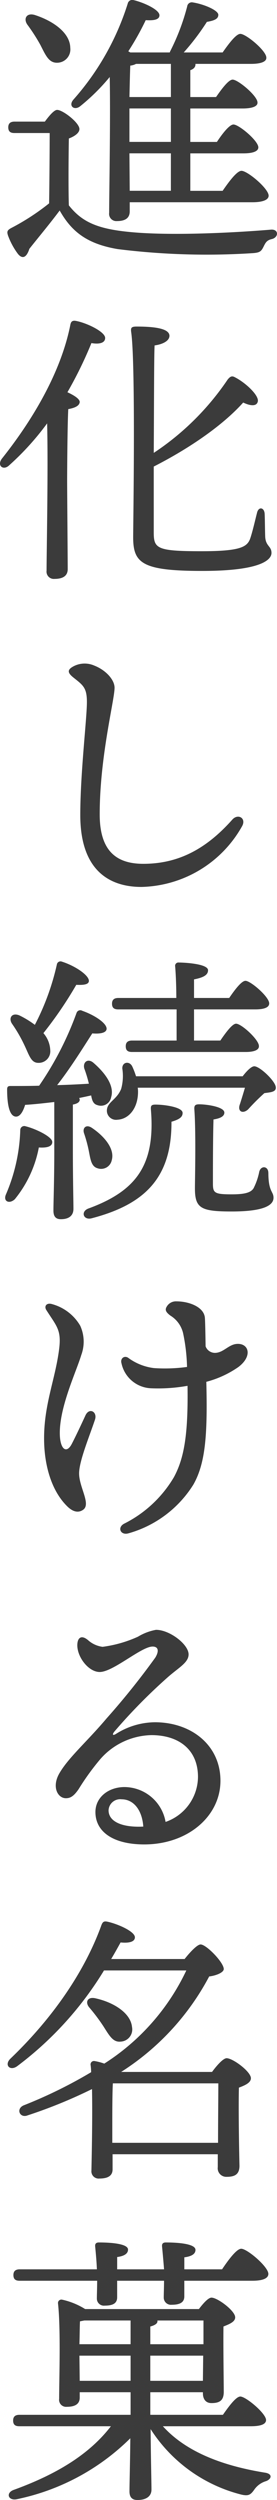 <svg xmlns="http://www.w3.org/2000/svg" width="38.761" height="349.794" viewBox="0 0 38.761 349.794"><defs><style>.cls-1{opacity:0.149;}.cls-2{opacity:0.071;}.cls-3{isolation:isolate;}.cls-4{fill:#3b3b3b;}</style></defs><g id="copy"><g id="進化し続ける名菓"><path class="cls-4" d="M6.275,17.017c.56-.76,1.28-1.64,1.72-1.64.8,0,3.12,1.8,3.12,2.68,0,.56-.72,1.04-1.48,1.32-.04,2.119-.08,7.039,0,9.358,1.8,2.28,3.919,3.28,8.479,3.72,5.158.519,13.477.2,19.756-.321,1.16-.119,1.16,1.08.16,1.32-.72.16-.88.52-1.16,1.08-.32.64-.52.8-1.4.88a100.06,100.06,0,0,1-19-.56c-4.24-.72-6.439-2.4-8.119-5.4-1.4,1.88-2.88,3.639-4.239,5.359-.44,1.36-1.04,1.4-1.6.72a10.083,10.083,0,0,1-1.4-2.6c-.16-.52-.12-.721.48-1.04a32.248,32.248,0,0,0,5.279-3.44c.04-2.24.08-7.639.08-9.838H2.036c-.52,0-.88-.16-.88-.8,0-.6.36-.8.88-.8ZM3.836,3.46c-.6-.84-.12-1.72,1.04-1.36C7.355,2.9,9.8,4.539,9.835,6.7a1.863,1.863,0,0,1-1.88,2.079c-1.16,0-1.6-1.119-2.319-2.519A25.928,25.928,0,0,0,3.836,3.46ZM18.153,29.575c0,.92-.6,1.36-1.8,1.36a1.014,1.014,0,0,1-1.08-1.16c0-2.52.2-13.278.08-19a28.4,28.4,0,0,1-4.119,4.079c-.84.68-1.72-.04-.96-.919A36.874,36.874,0,0,0,17.873.5a.65.65,0,0,1,.84-.48c1.36.32,3.6,1.32,3.6,2.12,0,.6-.76.759-1.92.679a37.711,37.711,0,0,1-2.439,4.36l.279.16h5.519l.04-.12A30.785,30.785,0,0,0,26.192.9a.653.653,0,0,1,.8-.56c1.52.24,3.519,1.079,3.559,1.72,0,.52-.4.8-1.6,1a33.55,33.55,0,0,1-3.24,4.279h5.439c.84-1.2,1.88-2.6,2.48-2.6.8,0,3.639,2.36,3.639,3.32.04.56-.72.88-2.159.88H27.352v.08c0,.359-.24.639-.72.8v3.76h3.6c.8-1.16,1.76-2.44,2.32-2.44.76,0,3.48,2.28,3.48,3.2.039.52-.681.84-2.08.84H26.632v4.679h3.719c.76-1.159,1.76-2.439,2.32-2.439.76,0,3.479,2.28,3.479,3.2,0,.52-.679.84-2.079.84H26.632V26.7h4.519c.88-1.279,2-2.8,2.64-2.8.84,0,3.8,2.48,3.8,3.48,0,.559-.76.919-2.28.919H18.153Zm5.759-16V8.939H19.033a2.1,2.1,0,0,1-.8.239c-.04.84-.08,2.6-.119,4.4Zm0,1.6h-5.8v4.679h5.8Zm0,6.279h-5.8l.039,5.239h5.759Z"/><path class="cls-4" d="M14.714,47.285c0,.679-.76.919-1.92.719a56.839,56.839,0,0,1-3.359,6.879c.88.4,1.72.92,1.72,1.36-.04.56-.72.84-1.6,1-.12,2.039-.16,8.8-.16,10.078,0,1.12.08,11,.08,12.318,0,.88-.6,1.36-1.84,1.36a1.023,1.023,0,0,1-1.119-1.16c0-2.56.239-14.237.079-20.6a37.868,37.868,0,0,1-5.279,5.839c-.84.839-1.8.08-1.04-.92,4.48-5.64,8.279-12.238,9.559-18.677.08-.44.24-.64.68-.6C12.035,45.125,14.714,46.405,14.714,47.285Zm6.8,27.2c0,2.28.44,2.64,6.719,2.64,5.4,0,6.319-.6,6.759-1.72.359-1.04.759-2.84.96-3.6.2-.96,1-.84,1.079.04.04.68.04,2.2.08,3.28.08,1.319.88,1.279.88,2.239s-1.48,2.52-9.678,2.52c-8.439,0-9.679-1.08-9.679-4.719,0-1.72.36-24.316-.28-28.715-.08-.6.04-.76.76-.76,2.88,0,4.559.36,4.6,1.279,0,.8-1.119,1.24-2.079,1.36-.08,1.12-.08,8.4-.12,15.038A37.277,37.277,0,0,0,31.871,53.084c.28-.32.52-.561.96-.32,1.519.759,3.479,2.6,3.239,3.439-.159.64-.959.64-2.039.12-2.64,2.959-7.119,6.2-12.518,8.958Z"/><path class="cls-4" d="M33.866,115.617A16.564,16.564,0,0,1,19.792,124.1c-4.29,0-8.558-2.124-8.558-10.058,0-5.619.84-12.767.92-15.457.07-2.36-.485-2.666-1.9-3.8-.851-.683-.846-1.1.066-1.574a3.336,3.336,0,0,1,2.858-.09c1.66.645,2.854,2.01,2.854,3.105,0,1.731-2.08,9.627-2.08,17.718,0,5.138,2.345,6.919,6.1,6.919,4.775,0,8.707-1.958,12.468-6.2.813-.888,1.991-.155,1.343.959Z"/><path class="cls-4" d="M7.315,159.791c0,.6-.68.84-1.88.76a16.19,16.19,0,0,1-3.359,7.239c-.76.719-1.68.319-1.24-.68a24.673,24.673,0,0,0,2-9,.558.558,0,0,1,.76-.52C4.915,157.911,7.315,159.031,7.315,159.791Zm.28-5.6c-1.36.16-2.759.32-4.079.4-.28.92-.72,1.72-1.36,1.639-.84-.12-1.16-1.679-1.16-3.8,0-.4.16-.48.48-.48,1.4,0,2.72,0,4-.04a44.915,44.915,0,0,0,5.24-10.2.549.549,0,0,1,.8-.28c1.719.6,3.479,1.76,3.4,2.56-.08.6-1.12.679-2,.6-1.239,1.92-3.039,4.84-4.919,7.239,1.64-.04,3.12-.12,4.439-.2a18.286,18.286,0,0,0-.64-2.119c-.239-.84.44-1.48,1.24-.84,1.72,1.479,3,3.279,2.52,4.839a1.453,1.453,0,0,1-1.92,1.12c-.6-.16-.76-.68-.88-1.36q-.78.18-1.679.36a.569.569,0,0,1,.08.24c0,.32-.32.56-.96.68v6.2c0,4.319.08,7.238.08,8.4,0,.84-.52,1.44-1.76,1.44-.76,0-1.04-.44-1.04-1.2,0-1.32.12-4.2.12-8.638ZM1.676,143.233c-.52-.8,0-1.6,1.04-1.159a12.977,12.977,0,0,1,2.16,1.32,34.562,34.562,0,0,0,3.079-8.439.519.519,0,0,1,.72-.4c1.88.6,3.88,1.96,3.759,2.759-.08.48-.879.521-1.759.48a54.877,54.877,0,0,1-4.6,6.759,3.906,3.906,0,0,1,.959,2.4,1.618,1.618,0,0,1-1.68,1.76c-1.039,0-1.279-1.12-2-2.6A20.138,20.138,0,0,0,1.676,143.233Zm10.078,15.318c-.239-.72.281-1.279,1.08-.76,1.68,1.12,3.28,2.92,2.8,4.56a1.515,1.515,0,0,1-1.96,1.119c-.88-.239-1-1.159-1.24-2.4A19.46,19.46,0,0,0,11.754,158.551Zm13.8-2.84c0,.52-.32.88-1.559,1.24.04,7.8-3.68,11.558-11.2,13.518-1.159.28-1.559-1-.36-1.4,6.719-2.479,9.319-6.159,8.679-13.838-.04-.519.08-.679.64-.679C23.033,154.552,25.552,154.912,25.552,155.711Zm8.4-5.119c.52-.679,1.16-1.36,1.6-1.4.759-.04,2.959,2.039,3.039,2.919.08.72-.84.72-1.6.84a30.578,30.578,0,0,0-2.279,2.279c-.76.681-1.56.281-1.12-.8.16-.52.44-1.4.68-2.24h-15a3.881,3.881,0,0,1,.04.68c-.04,2.2-1.279,3.719-2.88,3.8a1.284,1.284,0,0,1-1.479-1.2c-.04-1.28,1.36-1.52,2-3.12a6.8,6.8,0,0,0,.16-2.839c-.04-.92,1-1.12,1.4-.281a10.935,10.935,0,0,1,.519,1.36Zm-17.4-9.358c-.52,0-.88-.16-.88-.8,0-.6.36-.8.88-.8h8.118c0-1.8-.08-3.439-.16-4.4a.463.463,0,0,1,.52-.56c.68,0,4.08.16,4.08,1.08,0,.72-.76,1.04-1.96,1.28v2.6h4.919c.76-1.119,1.72-2.4,2.279-2.4.721,0,3.32,2.239,3.32,3.159,0,.56-.68.84-1.96.84H27.152v4.359h3.679c.76-1.119,1.68-2.36,2.2-2.36.76,0,3.2,2.24,3.2,3.12.04.56-.679.84-1.839.84H18.474c-.52,0-.88-.16-.88-.8,0-.6.36-.8.88-.8h6.238v-4.359Zm21,22.876c0,2.68.72,2.56.72,3.479,0,1.2-1.76,1.92-5.839,1.92-4.319,0-5.159-.44-5.159-3.239,0-1.24.16-7.679-.08-11.039-.04-.559.12-.719.68-.719,1.08,0,3.519.36,3.519,1.159,0,.48-.479.8-1.52.96-.08,2.6-.08,7.159-.08,8.959,0,1.32.2,1.52,2.64,1.52,1.919,0,2.68-.28,3.04-.84a8.873,8.873,0,0,0,.8-2.32C36.51,163.03,37.55,163.15,37.55,164.11Z"/><path class="cls-4" d="M6.482,183.3c-.345-.544.039-1.072.812-.829a6.564,6.564,0,0,1,3.931,3.019,5.377,5.377,0,0,1,.156,4.08c-.724,2.413-3.139,7.431-3.007,11.227.068,1.944.921,2.689,1.682,1.208.5-.967,1.163-2.365,1.9-3.963.532-1.158,1.7-.507,1.336.592-.8,2.4-2.223,5.811-2.223,7.524,0,1.924,1.679,4.269.582,5.073-.565.414-1.323.435-2.232-.456C7.185,208.585,6.29,205.113,6.182,202c-.182-5.2,1.535-8.817,2.091-13.241.339-2.694-.351-3.19-1.791-5.46Zm11.454,31.252c-1.071.279-1.546-.812-.595-1.347a16.836,16.836,0,0,0,7-6.531c1.421-2.648,2-5.924,1.9-12.774a23.344,23.344,0,0,1-5.1.346,4.415,4.415,0,0,1-4.145-3.506c-.193-.663.39-1.121.936-.765a7.585,7.585,0,0,0,3.623,1.446,22.9,22.9,0,0,0,4.616-.16,25.571,25.571,0,0,0-.548-4.708,3.932,3.932,0,0,0-1.783-2.478c-.633-.479-.784-.795-.523-1.231a1.479,1.479,0,0,1,1.379-.761c1.743,0,3.847.777,3.974,2.3.045.54.075,2.3.1,3.993a1.393,1.393,0,0,0,1.295.915c1.248,0,1.945-1.261,3.223-1.261,1.558,0,2.039,1.75.072,3.24a14.1,14.1,0,0,1-4.488,2.071c.169,7.219-.074,11.312-1.811,14.378a15.735,15.735,0,0,1-9.121,6.833Z"/><path class="cls-4" d="M12.266,229.436a3.763,3.763,0,0,0,2.09.984A17.36,17.36,0,0,0,19.311,229a7.386,7.386,0,0,1,2.52-.959c1.92,0,4.56,2.039,4.56,3.439,0,1.16-1.412,1.86-2.92,3.2a77.64,77.64,0,0,0-7.479,7.615c-.317.405-.226.6.254.3a10.306,10.306,0,0,1,5.421-1.622c5.109,0,9.182,3.209,9.182,8.187s-4.591,8.909-10.661,8.909c-4.314,0-6.836-1.746-6.836-4.534,0-2.01,1.741-3.441,3.96-3.494a5.876,5.876,0,0,1,5.858,4.879,6.732,6.732,0,0,0,4.534-6.282c0-3.87-2.725-5.863-6.517-5.863a9.745,9.745,0,0,0-7.151,3.361,34.774,34.774,0,0,0-3.024,4.184c-.681,1-1.165,1.285-1.793,1.285-1.134,0-2.024-1.574-.9-3.506,1.28-2.206,3.877-4.437,6.6-7.668a105.348,105.348,0,0,0,6.818-8.512c.549-.919.418-1.536-.383-1.536-1.584,0-5.521,3.561-7.4,3.561-1.64,0-3.326-2.3-3.119-4.039.093-.786.589-1.137,1.429-.464Zm7.177,26.152q.307,0,.608-.018c-.175-2.405-1.425-3.814-3.019-3.814a1.628,1.628,0,0,0-1.84,1.53C15.192,254.811,16.912,255.6,19.443,255.588Z"/><path class="cls-4" d="M29.671,289.9c.64-.88,1.56-1.92,2.04-1.92.88,0,3.4,1.879,3.4,2.8,0,.64-.84,1-1.68,1.32-.08,3.159.04,9.4.08,10.918,0,1.24-.68,1.56-1.8,1.56a1.2,1.2,0,0,1-1.239-1.36v-1.8H15.754v2.119c0,.88-.64,1.28-1.84,1.28a1.012,1.012,0,0,1-1.12-1.12c.04-2.12.16-7.359.08-11.4a68.64,68.64,0,0,1-9,3.679c-1.12.44-1.68-.919-.56-1.4a65.034,65.034,0,0,0,9.438-4.639,7.838,7.838,0,0,0-.08-1.04.478.478,0,0,1,.56-.52,7.812,7.812,0,0,1,1.36.359A31.285,31.285,0,0,0,26.072,275.7H14.554A47.689,47.689,0,0,1,2.4,289.1c-1,.719-1.839-.16-.96-1.04,5.759-5.519,10.358-12.038,12.758-18.717.16-.4.32-.56.76-.48,1.4.28,3.919,1.36,3.919,2.2,0,.639-.839.839-2,.719-.4.72-.839,1.52-1.319,2.32H25.832c.72-.92,1.76-2.039,2.24-2.039.8,0,3.239,2.519,3.239,3.439,0,.48-1.04.919-2.04,1.04A35.5,35.5,0,0,1,16.954,289.9Zm-15.237-6.439a25.984,25.984,0,0,0-1.96-2.6c-.56-.68-.28-1.48.8-1.28,2.48.52,5,2,5.2,4.039a1.706,1.706,0,0,1-1.6,2.04C15.794,285.777,15.274,284.777,14.434,283.458Zm16.077,16.356c0-2.759.04-6.478.04-8.318H15.794c-.08,1.12-.08,4.639-.08,5.439v2.879Z"/><path class="cls-4" d="M22.793,339.476c3.359,3.719,8.6,5.559,14.2,6.479,1.24.16,1,.92.24,1.2a3.05,3.05,0,0,0-1.6,1.12c-.559.8-.84,1-1.879.76a21.259,21.259,0,0,1-12.678-9.158c.04,4.559.12,7.358.12,8.478,0,.84-.64,1.44-1.96,1.44-.8,0-1.119-.44-1.119-1.2,0-1.12.079-3.519.119-7.439A31.6,31.6,0,0,1,2.4,349.674c-1.24.28-1.64-.84-.52-1.28,6.279-2.279,10.718-5.119,13.638-8.918H2.716c-.52,0-.88-.16-.88-.8,0-.6.36-.8.88-.8H18.273v-3.16H11.155v.761c0,.879-.64,1.279-1.8,1.279a.983.983,0,0,1-1.08-1.12c0-2.639.24-9.758-.16-13.358a.478.478,0,0,1,.56-.519,10.205,10.205,0,0,1,3.239,1.32H27.832c.6-.8,1.32-1.6,1.76-1.6.84,0,3.319,1.839,3.319,2.759,0,.64-.84.96-1.64,1.28-.04,2.68.04,7.879.04,9.158,0,1.24-.64,1.56-1.719,1.56-.92,0-1.2-.719-1.2-1.359v-.161H21.033v3.16H31.191c.84-1.2,1.84-2.56,2.44-2.56.76,0,3.559,2.32,3.6,3.28,0,.56-.64.88-2.159.88ZM2.756,319.119c-.52,0-.88-.16-.88-.8,0-.6.36-.8.88-.8h10.8c-.04-1.121-.16-2.36-.24-3.2-.04-.4.16-.56.52-.56,1.6,0,4.079.16,4.079,1,0,.6-.6.92-1.519,1.04v1.72h6.559c-.081-1.081-.2-2.36-.28-3.2-.04-.4.159-.56.52-.56,1.6,0,4.159.16,4.159,1.04,0,.6-.6.92-1.56,1.04v1.68h5.279c.88-1.32,2.04-2.88,2.68-2.88.84,0,3.8,2.519,3.8,3.519,0,.6-.72.96-2.24.96H25.792v2.2c0,.84-.64,1.16-1.759,1.16a1.009,1.009,0,0,1-1.121-1.04c0-.56.041-1.32.041-2.32H16.394v2.32c0,.839-.6,1.16-1.72,1.16a.99.99,0,0,1-1.12-1.04c0-.56.04-1.4.04-2.44Zm9.038,5.559-.6.12c-.04.64-.04,2.04-.08,3.2h7.158v-3.32Zm6.479,8.439V329.6H11.115v.08l.04,3.44ZM21.033,328h7.439v-3.32H22.033v.12c0,.32-.4.56-1,.72Zm7.358,5.119.041-3.52h-7.4v3.52Z"/></g></g></svg>
